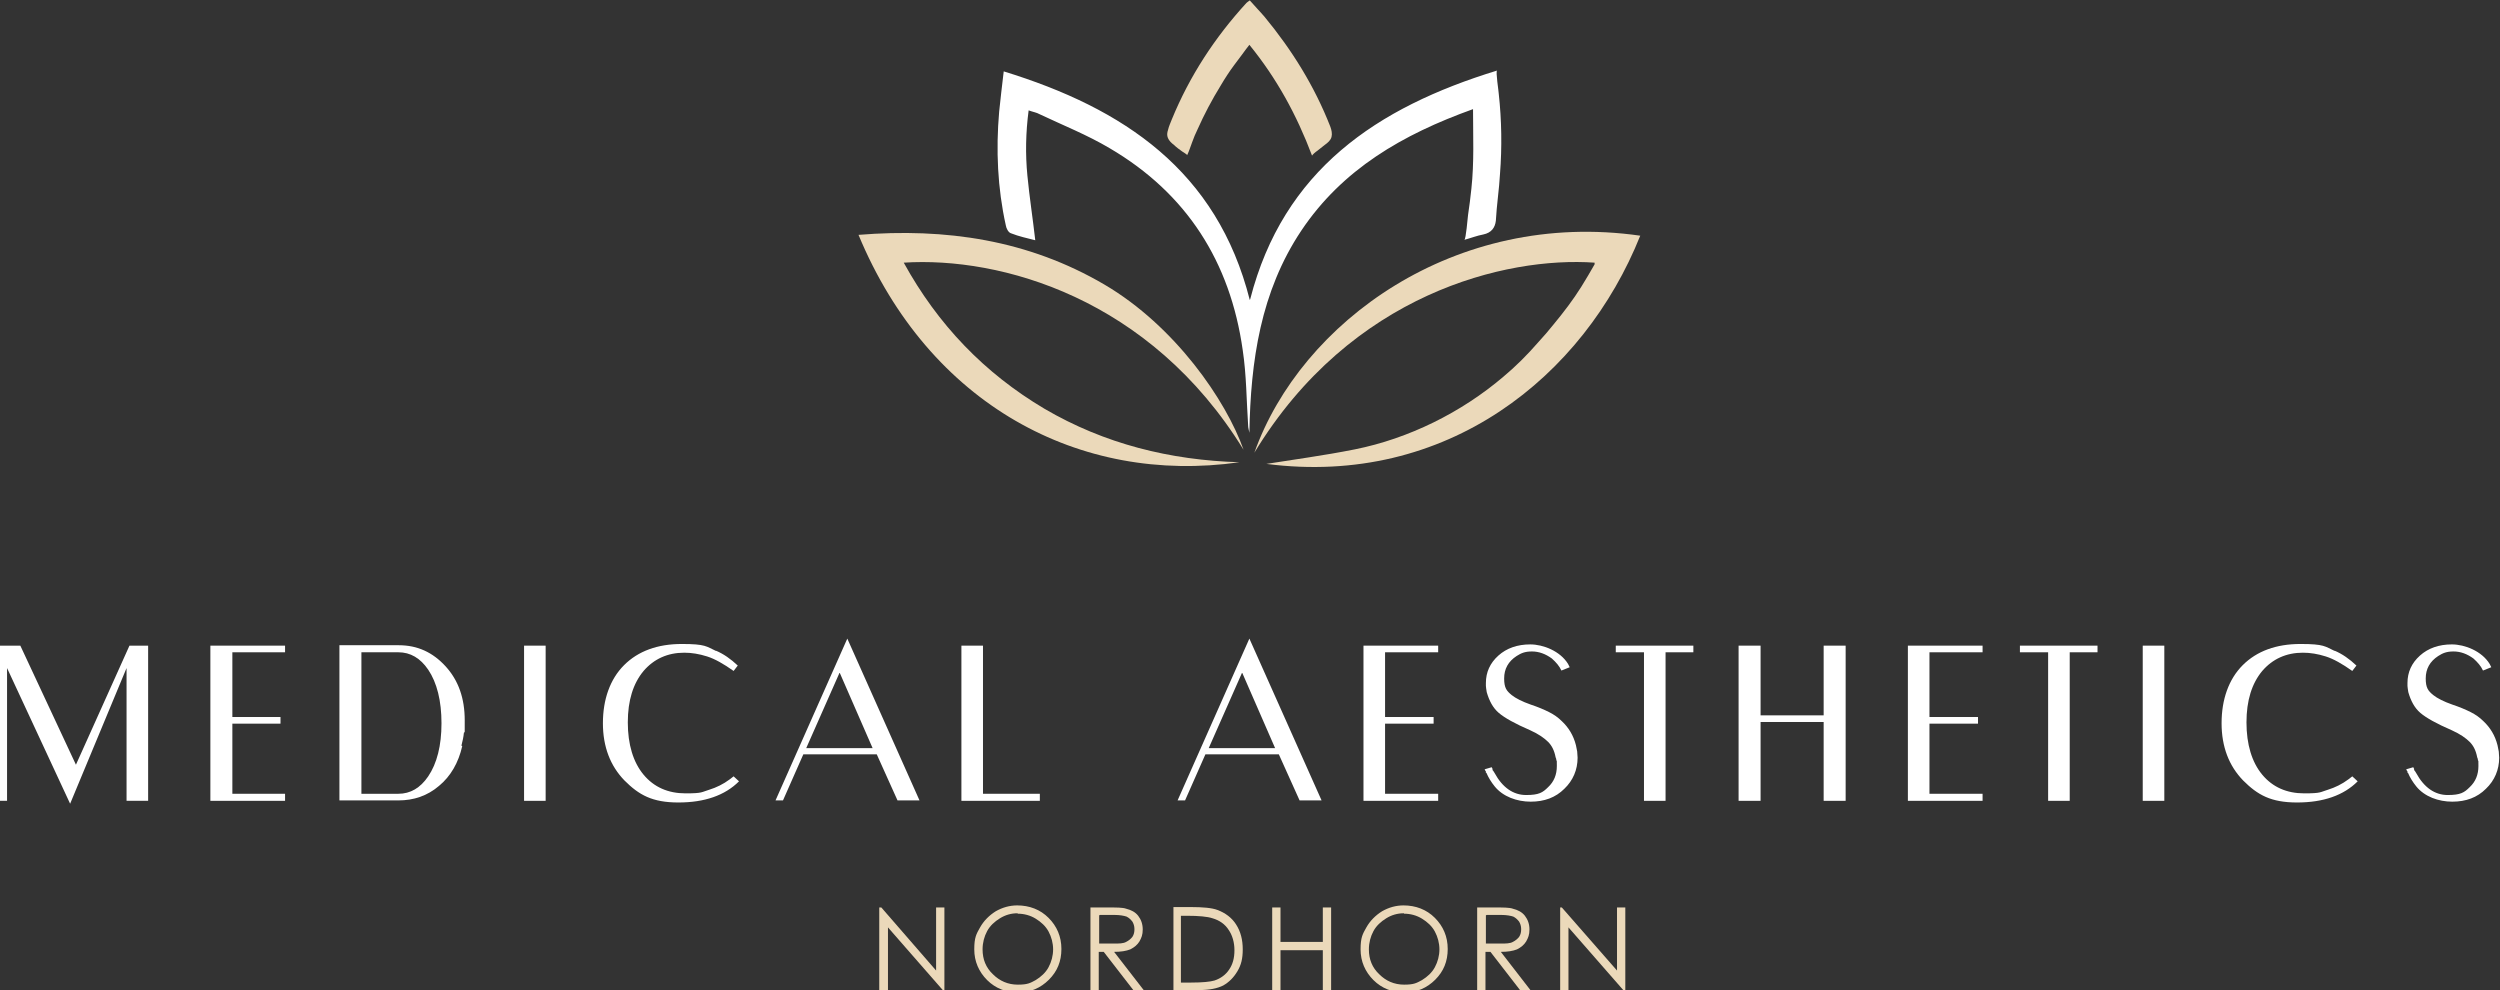 <?xml version="1.0" encoding="UTF-8"?>
<svg id="Ebene_1" data-name="Ebene 1" xmlns="http://www.w3.org/2000/svg" version="1.1" viewBox="0 0 602.5 238.6">
  <rect x="0" y="0" width="602.5" height="238.6" fill="#333333" stroke="none"/>
  <defs>
    <style>
      .cls-1 {
        fill: #fff;
      }

      .cls-1, .cls-2 {
        stroke-width: 0px;
      }

      .cls-2 {
        fill: #ebd9ba;
      }
    </style>
  </defs>
  <path class="cls-1" d="M301.3,72.1c8-31.1,30.5-46.2,59.5-55.1-.4.1.4,5.1.4,5.6.7,6.4.8,12.9.3,19.3-.1,1.9-.3,3.7-.5,5.6-.2,1.9-.4,3.8-.5,5.7-.2,1.7-1.1,2.9-3,3.3-1.6.3-3.1.9-4.6,1.3.4-.1.8-5.3.9-6,.3-2.1.6-4.2.8-6.3.7-6.4.4-12.8.4-19.2-17,6.1-31.5,14.5-41.4,29.3-9.8,14.7-12.2,31.4-12.5,48.7-.1-.6-.3-1.2-.3-1.8-.4-6-.4-12.1-1.3-18.1-3-21.3-13.5-37.8-32.1-48.7-5.4-3.2-11.2-5.5-16.9-8.2-.7-.4-1.5-.5-2.6-.9-.7,5.4-.8,10.5-.3,15.7.5,5.2,1.3,10.3,1.9,15.6-1.9-.5-3.9-.9-5.9-1.7-.6-.2-1.1-1.2-1.2-1.9-2-9-2.4-18.2-1.6-27.4.3-3.1.7-6.2,1.1-9.7,28.9,8.9,51.4,23.9,59.3,55.1"/>
  <path class="cls-2" d="M305.2,111.8c6.2-1,13.8-2,21.3-3.5,13-2.6,25.7-8.9,35.8-17.5,3-2.5,5.8-5.3,8.4-8.3,1.3-1.4,2.5-2.8,3.7-4.3,2.4-2.9,4.7-5.9,6.7-9.1,1.1-1.8,2.2-3.6,3.2-5.4,0-.1,0-.3,0-.4-21.3-1.5-58.7,7.4-82,45.8,11.2-31.5,48.4-58.7,93-52.3-13.6,34-46.7,60.6-90.1,55"/>
  <path class="cls-2" d="M299.7,108.4c-22.5-36.6-58.6-46.6-81.9-45.1,8.2,14.9,19.4,26.6,33.9,35.2,14.5,8.5,30.3,12.4,47,12.9-38.5,5.5-74.8-13.9-91.8-54.8,21-1.7,40.9,1.2,59.3,12,17,10,29.3,27.9,33.5,39.8"/>
  <path class="cls-2" d="M316.2,37.5c-3.7-9.8-8.5-18.6-15.1-26.7,0,0-1.7,2.2-1.8,2.4-.6.8-1.2,1.6-1.8,2.4-1.2,1.6-2.3,3.3-3.3,5-2.1,3.4-4,7-5.6,10.6-.5,1-.9,2-1.3,3.1-.4,1-.7,2.1-1.2,3.1,0-.2-1.1-.8-1.2-.9-.7-.5-1.4-1-2-1.6-.3-.2-.5-.4-.8-.7-.8-.9-1-1.7-.6-2.9.2-.9.6-1.7.9-2.5,4.3-10.5,10.4-19.8,18-28.1.2-.2.4-.3.8-.6,1.2,1.4,2.5,2.7,3.6,4,6.6,8,12,16.7,15.8,26.4.3.8.5,1.7.3,2.5-.2.8-.9,1.4-1.6,1.9-.6.5-1.3,1-1.9,1.5-.2.1-1.3,1-1.2,1.2"/>
  <polygon class="cls-1" points="1.7 161 1.7 193 0 193 0 155.6 4.9 155.6 18.3 184.3 31.2 155.6 35.7 155.6 35.7 193 30.5 193 30.5 161 16.9 193.7 1.7 161"/>
  <polygon class="cls-1" points="68.7 191.3 68.7 193 50.7 193 50.7 155.6 68.7 155.6 68.7 157.2 56 157.2 56 172.8 67.6 172.8 67.6 174.4 56 174.4 56 191.3 68.7 191.3"/>
  <path class="cls-1" d="M87.1,157.2v34.1h8.9c2.9,0,5.3-1.4,7.2-4.2,2.1-3.1,3.2-7.4,3.2-12.8s-1.1-9.8-3.2-12.9c-1.9-2.8-4.3-4.2-7.2-4.2h-8.9ZM111.4,179.8c-.9,4-2.8,7.3-5.6,9.6-2.8,2.4-6.1,3.5-9.8,3.5h-14.2v-37.4h14.3c4.5,0,8.2,1.7,11.3,5.1,3.1,3.4,4.6,7.7,4.6,13s0,2-.2,3c-.1,1-.3,2-.6,3.1Z"/>
  <rect class="cls-1" x="126.3" y="155.6" width="5.2" height="37.4"/>
  <path class="cls-1" d="M172.5,156.8c1.9.8,3.6,2,5.3,3.6l-1,1.3c-2.4-1.7-4.5-2.9-6.4-3.5-1.9-.6-3.7-.9-5.5-.9-4,0-7.3,1.5-9.8,4.4-2.5,3-3.8,7.1-3.8,12.4s1.3,9.6,3.8,12.6c2.5,3,5.9,4.5,10.1,4.5s3.8-.3,5.8-.9c1.6-.5,3.3-1.3,4.9-2.5l.9-.7,1.3,1.2c-3.4,3.4-8.3,5.1-14.6,5.1s-9.5-1.8-13-5.3c-3.4-3.5-5.2-8.1-5.2-13.8s1.7-10.6,5.1-14c3.4-3.4,8.1-5.1,13.9-5.1s5.9.6,8.3,1.7"/>
  <path class="cls-1" d="M202.3,162.2l-8,18.1h16l-7.9-18.1ZM193.6,181.8l-4.9,11.1h-1.8l17.3-39,17.4,39h-5.3l-5-11.1h-17.6Z"/>
  <polygon class="cls-1" points="250.6 191.3 250.6 193 231.7 193 231.7 155.6 236.9 155.6 236.9 191.3 250.6 191.3"/>
  <path class="cls-1" d="M299.3,162.2l-8,18.1h16l-7.9-18.1ZM290.5,181.8l-4.9,11.1h-1.8l17.3-39,17.4,39h-5.3l-5-11.1h-17.6Z"/>
  <polygon class="cls-1" points="346.6 191.3 346.6 193 328.6 193 328.6 155.6 346.6 155.6 346.6 157.2 333.8 157.2 333.8 172.8 345.5 172.8 345.5 174.4 333.8 174.4 333.8 191.3 346.6 191.3"/>
  <path class="cls-1" d="M358.1,186.3v-.4c-.1,0-.3-.5-.3-.5l1.7-.5.2.4v.3c.1,0,.5.7.5.7,1.9,3.5,4.5,5.3,7.6,5.3s4-.6,5.3-1.9c1.4-1.3,2.1-3,2.1-5.1s0-1-.1-1.3c0-.3-.1-.6-.2-.8-.3-1.6-.9-2.8-1.8-3.7-.9-.9-2.3-1.9-4.3-2.8-3.7-1.6-6.2-3-7.6-4.2s-2.3-2.9-2.9-5c-.1-.7-.2-1.2-.2-1.5,0-.3,0-.6,0-.7,0-2.6,1-4.8,3-6.6,2-1.8,4.6-2.7,7.7-2.7s7.2,1.6,9.1,4.7l.4.8-2,.8c-.5-1.1-1.3-2-2.3-2.9-1.5-1.1-3.1-1.7-4.8-1.7s-2.6.4-3.7,1.1c-2,1.3-3,3.1-3,5.4s.6,3,1.8,4c1,.8,2.6,1.6,4.6,2.3,1.8.6,3.2,1.2,4.4,1.8,1.2.6,2.2,1.3,3.1,2.2,1.6,1.5,2.8,3.4,3.4,5.8.1.5.2,1,.3,1.5,0,.5.1,1,.1,1.5,0,2.9-1.1,5.5-3.2,7.5-2.1,2.1-4.8,3.1-8.1,3.1s-6.7-1.2-8.7-3.7c-.8-1-1.5-2.1-2-3.3"/>
  <polygon class="cls-1" points="396.2 193 396.2 157.2 389.4 157.2 389.4 155.6 408.1 155.6 408.1 157.2 401.4 157.2 401.4 193 396.2 193"/>
  <polygon class="cls-1" points="424.3 174 424.3 193 419 193 419 155.6 424.3 155.6 424.3 172.4 439.5 172.4 439.5 155.6 444.8 155.6 444.8 193 439.5 193 439.5 174 424.3 174"/>
  <polygon class="cls-1" points="477.8 191.3 477.8 193 459.8 193 459.8 155.6 477.8 155.6 477.8 157.2 465 157.2 465 172.8 476.7 172.8 476.7 174.4 465 174.4 465 191.3 477.8 191.3"/>
  <polygon class="cls-1" points="493.6 193 493.6 157.2 486.8 157.2 486.8 155.6 505.5 155.6 505.5 157.2 498.8 157.2 498.8 193 493.6 193"/>
  <rect class="cls-1" x="516.4" y="155.6" width="5.2" height="37.4"/>
  <path class="cls-1" d="M562.6,156.8c1.9.8,3.6,2,5.3,3.6l-1,1.3c-2.4-1.7-4.5-2.9-6.4-3.5-1.9-.6-3.7-.9-5.5-.9-4,0-7.3,1.5-9.8,4.4-2.5,3-3.8,7.1-3.8,12.4s1.3,9.6,3.8,12.6c2.5,3,5.9,4.5,10.1,4.5s3.8-.3,5.8-.9c1.6-.5,3.3-1.3,4.9-2.5l.9-.7,1.3,1.2c-3.4,3.4-8.3,5.1-14.6,5.1s-9.5-1.8-13-5.3c-3.4-3.5-5.2-8.1-5.2-13.8s1.7-10.6,5.1-14c3.4-3.4,8.1-5.1,13.9-5.1s5.9.6,8.3,1.7"/>
  <path class="cls-1" d="M580.2,186.3v-.4c-.1,0-.3-.5-.3-.5l1.7-.5.2.4v.3c.1,0,.5.7.5.7,1.9,3.5,4.5,5.3,7.6,5.3s4-.6,5.3-1.9c1.4-1.3,2.1-3,2.1-5.1s0-1-.1-1.3c0-.3-.1-.6-.2-.8-.3-1.6-.9-2.8-1.8-3.7-.9-.9-2.3-1.9-4.3-2.8-3.7-1.6-6.2-3-7.6-4.2-1.4-1.2-2.3-2.9-2.9-5-.1-.7-.2-1.2-.2-1.5,0-.3,0-.6,0-.7,0-2.6,1-4.8,3-6.6,2-1.8,4.6-2.7,7.7-2.7s7.2,1.6,9.1,4.7l.4.8-2,.8c-.5-1.1-1.3-2-2.3-2.9-1.5-1.1-3.1-1.7-4.8-1.7s-2.6.4-3.7,1.1c-2,1.3-3,3.1-3,5.4s.6,3,1.8,4c1,.8,2.6,1.6,4.6,2.3,1.8.6,3.2,1.2,4.4,1.8,1.2.6,2.2,1.3,3.1,2.2,1.6,1.5,2.8,3.4,3.4,5.8.1.5.2,1,.3,1.5,0,.5.1,1,.1,1.5,0,2.9-1.1,5.5-3.2,7.5-2.1,2.1-4.8,3.1-8.1,3.1s-6.7-1.2-8.7-3.7c-.8-1-1.5-2.1-2-3.3"/>
  <polygon class="cls-2" points="211.9 238.6 211.9 218.7 212.4 218.7 225.6 233.9 225.6 218.7 227.6 218.7 227.6 238.6 227.2 238.6 214 223.5 214 238.6 211.9 238.6"/>
  <path class="cls-2" d="M245.2,220.1c-1.5,0-2.9.4-4.2,1.2-1.3.8-2.4,1.8-3.1,3.1-.7,1.3-1.1,2.8-1.1,4.4,0,2.4.8,4.4,2.5,6,1.6,1.6,3.6,2.5,6,2.5s3-.4,4.3-1.1c1.3-.8,2.4-1.8,3.1-3.1.7-1.3,1.1-2.8,1.1-4.3s-.4-3-1.1-4.3c-.7-1.3-1.8-2.3-3.1-3.1-1.3-.8-2.8-1.2-4.3-1.2M245.1,218.2c3,0,5.6,1,7.6,3,2,2,3.1,4.5,3.1,7.5s-1,5.4-3,7.4c-2,2-4.5,3.1-7.4,3.1s-5.5-1-7.5-3c-2-2-3.1-4.5-3.1-7.4s.5-3.7,1.4-5.3c.9-1.6,2.2-2.9,3.8-3.9,1.6-.9,3.3-1.4,5.2-1.4Z"/>
  <path class="cls-2" d="M264.9,220.6v6.8h3.5c1.3,0,2.3,0,3-.4.6-.3,1.1-.7,1.5-1.2.4-.6.5-1.2.5-1.9s-.2-1.3-.5-1.8c-.4-.5-.8-.9-1.4-1.2-.6-.2-1.6-.4-2.9-.4h-3.5ZM262.9,218.7h4c2.2,0,3.7,0,4.5.3,1.2.3,2.2.8,2.9,1.7.7.9,1.1,2,1.1,3.3s-.3,2-.8,2.9c-.5.8-1.2,1.4-2.2,1.9-1,.4-2.3.6-3.9.6l7.2,9.3h-2.5l-7.2-9.3h-1.2v9.3h-2v-20Z"/>
  <path class="cls-2" d="M284.7,236.8h2.3c2.8,0,4.7-.2,5.7-.5,1.5-.5,2.7-1.4,3.5-2.6.9-1.3,1.3-2.8,1.3-4.7s-.5-3.6-1.4-4.9c-.9-1.4-2.2-2.3-3.9-2.8-1.2-.4-3.3-.6-6.2-.6h-1.4v16.1ZM282.8,238.6v-20h4.1c3,0,5.2.2,6.5.7,1.9.7,3.5,1.9,4.5,3.5,1.1,1.7,1.6,3.7,1.6,6s-.4,3.8-1.3,5.3c-.9,1.5-2,2.6-3.4,3.4-1.4.7-3.3,1.1-5.8,1.1h-6.4Z"/>
  <polygon class="cls-2" points="306.6 218.7 308.6 218.7 308.6 227 318.8 227 318.8 218.7 320.8 218.7 320.8 238.6 318.8 238.6 318.8 229 308.6 229 308.6 238.6 306.6 238.6 306.6 218.7"/>
  <path class="cls-2" d="M338.3,220.1c-1.5,0-2.9.4-4.2,1.2-1.3.8-2.4,1.8-3.1,3.1-.7,1.3-1.1,2.8-1.1,4.4,0,2.4.8,4.4,2.5,6,1.6,1.6,3.6,2.5,6,2.5s3-.4,4.3-1.1c1.3-.8,2.4-1.8,3.1-3.1.7-1.3,1.1-2.8,1.1-4.3s-.4-3-1.1-4.3c-.7-1.3-1.8-2.3-3.1-3.1-1.3-.8-2.8-1.2-4.3-1.2M338.2,218.2c3,0,5.6,1,7.6,3,2,2,3.1,4.5,3.1,7.5s-1,5.4-3,7.4c-2,2-4.5,3.1-7.4,3.1s-5.5-1-7.5-3c-2-2-3.1-4.5-3.1-7.4s.5-3.7,1.4-5.3c.9-1.6,2.2-2.9,3.8-3.9,1.6-.9,3.3-1.4,5.2-1.4Z"/>
  <path class="cls-2" d="M358.1,220.6v6.8h3.5c1.3,0,2.3,0,3-.4.6-.3,1.1-.7,1.5-1.2.4-.6.5-1.2.5-1.9s-.2-1.3-.5-1.8c-.4-.5-.8-.9-1.4-1.2-.6-.2-1.6-.4-2.9-.4h-3.5ZM356.1,218.7h4c2.2,0,3.7,0,4.5.3,1.2.3,2.2.8,2.9,1.7.7.9,1.1,2,1.1,3.3s-.3,2-.8,2.9c-.5.8-1.2,1.4-2.2,1.9-1,.4-2.3.6-3.9.6l7.2,9.3h-2.5l-7.2-9.3h-1.2v9.3h-2v-20Z"/>
  <polygon class="cls-2" points="376 238.6 376 218.7 376.4 218.7 389.7 233.9 389.7 218.7 391.7 218.7 391.7 238.6 391.2 238.6 378 223.5 378 238.6 376 238.6"/>
</svg>
